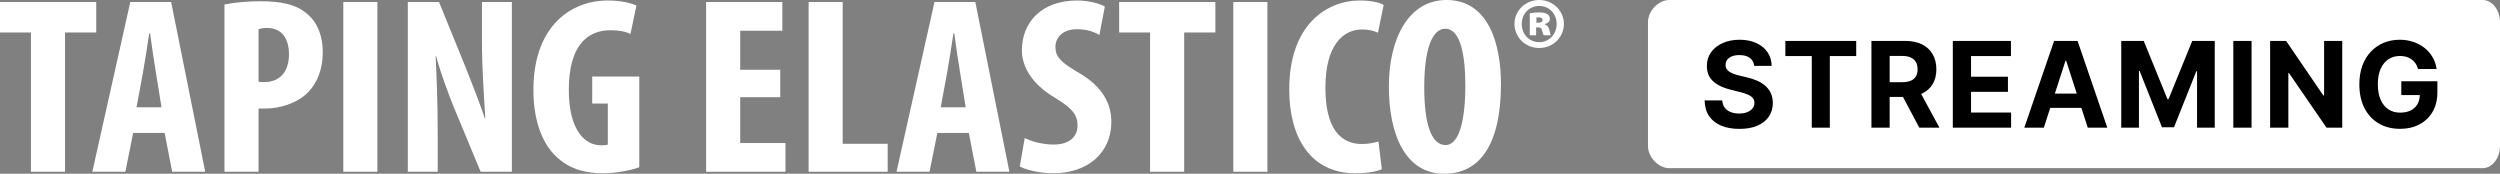 <svg width="446" height="31" viewBox="0 0 446 31" fill="none" xmlns="http://www.w3.org/2000/svg">
<rect x="0" y="0" width="446" height="31" fill="#808080" stroke="none"/>
<path d="M442.902 0H297.75C296.039 0 294 1.786 294 3.989V26.011C294 28.214 296.039 30 297.75 30H442.902C444.613 30 446 28.214 446 26.011V3.989C446 1.786 444.613 0 442.902 0Z" fill="white"/>
<path d="M312.946 11.752C312.886 11.143 312.628 10.67 312.172 10.332C311.717 9.995 311.098 9.826 310.317 9.826C309.786 9.826 309.338 9.902 308.972 10.053C308.606 10.199 308.326 10.403 308.131 10.665C307.94 10.927 307.845 11.224 307.845 11.556C307.835 11.833 307.893 12.075 308.018 12.281C308.148 12.488 308.326 12.667 308.551 12.818C308.777 12.964 309.037 13.092 309.333 13.203C309.628 13.309 309.944 13.399 310.279 13.475L311.662 13.807C312.333 13.958 312.949 14.16 313.51 14.412C314.071 14.664 314.556 14.973 314.967 15.341C315.378 15.709 315.696 16.142 315.921 16.64C316.152 17.139 316.269 17.71 316.274 18.355C316.269 19.302 316.029 20.123 315.553 20.818C315.082 21.508 314.401 22.044 313.51 22.427C312.623 22.805 311.554 22.994 310.302 22.994C309.06 22.994 307.978 22.802 307.056 22.419C306.14 22.037 305.423 21.47 304.908 20.72C304.397 19.964 304.129 19.03 304.104 17.917H307.252C307.287 18.436 307.434 18.869 307.695 19.216C307.96 19.559 308.313 19.818 308.754 19.994C309.2 20.166 309.703 20.251 310.264 20.251C310.815 20.251 311.293 20.171 311.699 20.01C312.11 19.848 312.428 19.624 312.653 19.337C312.879 19.05 312.991 18.72 312.991 18.348C312.991 18 312.889 17.708 312.683 17.471C312.483 17.235 312.187 17.033 311.797 16.867C311.411 16.701 310.938 16.55 310.377 16.414L308.702 15.991C307.404 15.673 306.38 15.177 305.629 14.502C304.878 13.828 304.504 12.918 304.509 11.775C304.504 10.838 304.752 10.02 305.253 9.32C305.759 8.62 306.453 8.073 307.334 7.681C308.216 7.288 309.217 7.091 310.339 7.091C311.481 7.091 312.478 7.288 313.329 7.681C314.186 8.073 314.852 8.62 315.328 9.32C315.804 10.02 316.049 10.831 316.064 11.752H312.946Z" fill="black"/>
<path d="M318.511 10V7.303H331.148V10H326.437V22.775H323.222V10H318.511Z" fill="black"/>
<path d="M333.863 22.775V7.303H339.934C341.096 7.303 342.087 7.512 342.909 7.93C343.735 8.343 344.364 8.93 344.794 9.69C345.23 10.445 345.448 11.335 345.448 12.357C345.448 13.384 345.228 14.268 344.787 15.008C344.346 15.744 343.708 16.308 342.871 16.701C342.04 17.094 341.033 17.29 339.851 17.29H335.787V14.661H339.325C339.946 14.661 340.462 14.575 340.873 14.404C341.284 14.233 341.589 13.976 341.789 13.634C341.995 13.291 342.097 12.866 342.097 12.357C342.097 11.843 341.995 11.41 341.789 11.057C341.589 10.705 341.281 10.438 340.865 10.257C340.455 10.07 339.936 9.977 339.31 9.977H337.116V22.775H333.863ZM342.173 15.734L345.997 22.775H342.405L338.664 15.734H342.173Z" fill="black"/>
<path d="M348.382 22.775V7.303H358.749V10H351.635V13.687H358.216V16.383H351.635V20.078H358.779V22.775H348.382Z" fill="black"/>
<path d="M364.622 22.775H361.136L366.448 7.303H370.64L375.944 22.775H372.458L368.604 10.838H368.484L364.622 22.775ZM364.404 16.693H372.638V19.247H364.404V16.693Z" fill="black"/>
<path d="M378.431 7.303H382.442L386.68 17.698H386.86L391.097 7.303H395.109V22.775H391.954V12.704H391.826L387.844 22.699H385.695L381.714 12.667H381.586V22.775H378.431V7.303Z" fill="black"/>
<path d="M401.677 7.303V22.775H398.424V7.303H401.677Z" fill="black"/>
<path d="M417.857 7.303V22.775H415.048L408.354 13.037H408.241V22.775H404.988V7.303H407.843L414.484 17.033H414.619V7.303H417.857Z" fill="black"/>
<path d="M431.382 12.304C431.277 11.936 431.129 11.611 430.939 11.329C430.748 11.042 430.516 10.801 430.24 10.604C429.97 10.403 429.659 10.249 429.309 10.143C428.963 10.038 428.58 9.985 428.159 9.985C427.373 9.985 426.682 10.181 426.086 10.574C425.495 10.967 425.034 11.538 424.703 12.289C424.373 13.034 424.207 13.946 424.207 15.024C424.207 16.101 424.37 17.018 424.696 17.773C425.021 18.529 425.482 19.106 426.078 19.503C426.674 19.896 427.378 20.093 428.189 20.093C428.925 20.093 429.554 19.962 430.075 19.7C430.601 19.433 431.001 19.058 431.277 18.574C431.557 18.091 431.698 17.519 431.698 16.859L432.359 16.958H428.392V14.495H434.83V16.444C434.83 17.804 434.545 18.972 433.974 19.949C433.403 20.921 432.617 21.672 431.615 22.2C430.613 22.724 429.466 22.986 428.174 22.986C426.732 22.986 425.465 22.666 424.373 22.027C423.281 21.382 422.429 20.468 421.818 19.284C421.212 18.096 420.909 16.686 420.909 15.054C420.909 13.8 421.09 12.682 421.45 11.7C421.816 10.713 422.327 9.876 422.983 9.191C423.639 8.506 424.403 7.985 425.274 7.628C426.146 7.27 427.09 7.091 428.106 7.091C428.978 7.091 429.789 7.22 430.541 7.477C431.292 7.728 431.958 8.086 432.539 8.549C433.125 9.013 433.603 9.564 433.974 10.204C434.345 10.838 434.583 11.538 434.688 12.304H431.382Z" fill="black"/>
<path d="M5.521 5.795H0V0.359H17.167V5.795H11.599V30.64H5.52V5.795H5.521Z" fill="white"/>
<path d="M23.756 23.721L22.364 30.64H16.471L23.246 0.359H30.531L36.609 30.64H30.716L29.371 23.721H23.756ZM28.814 19.139L27.793 12.804C27.468 10.962 27.05 7.952 26.773 5.93H26.633C26.309 7.952 25.844 11.097 25.52 12.849L24.36 19.138H28.815L28.814 19.139Z" fill="white"/>
<path d="M40.043 0.808C41.76 0.449 44.08 0.224 46.399 0.224C50.019 0.224 52.849 0.718 54.891 2.56C56.746 4.133 57.582 6.648 57.582 9.21C57.582 12.49 56.562 14.781 54.938 16.489C52.989 18.466 49.834 19.363 47.329 19.363H46.123V30.64H40.044V0.808H40.043ZM46.121 14.556C46.4 14.646 46.725 14.646 47.096 14.646C50.158 14.646 51.551 12.536 51.551 9.704C51.551 7.053 50.437 4.987 47.607 4.987C47.051 4.987 46.494 5.077 46.123 5.211V14.556H46.121Z" fill="white"/>
<path d="M67.326 0.359V30.64H61.247V0.359H67.326Z" fill="white"/>
<path d="M72.754 30.64V0.359H78.322L83.148 12.22C84.076 14.556 85.607 18.465 86.489 21.071H86.582C86.397 17.881 85.979 12.625 85.979 7.053V0.359H91.315V30.64H85.746L80.966 19.138C79.946 16.578 78.508 12.758 77.811 10.018H77.717C77.857 13.074 78.088 17.746 78.088 23.811V30.64H72.752H72.754Z" fill="white"/>
<path d="M114.049 29.831C112.704 30.37 109.827 30.91 107.554 30.91C103.981 30.91 101.29 29.922 99.202 27.9C96.51 25.384 95.072 20.891 95.165 15.68C95.304 4.674 101.8 0.09 108.435 0.09C110.802 0.09 112.565 0.54 113.539 0.989L112.472 6.067C111.591 5.617 110.43 5.393 108.899 5.393C104.769 5.393 101.475 8.134 101.475 16.04C101.475 23.319 104.398 25.924 107.229 25.924C107.785 25.924 108.203 25.879 108.435 25.789V18.466H105.651V13.658H114.049V29.832V29.831Z" fill="white"/>
<path d="M139.198 17.342H132.053V25.518H140.127V30.64H125.974V0.359H139.569V5.481H132.052V12.445H139.197V17.342H139.198Z" fill="white"/>
<path d="M144.255 0.359H150.334V25.653H158.362V30.64H144.255V0.359Z" fill="white"/>
<path d="M167.223 23.721L165.83 30.64H159.937L166.713 0.359H173.997L180.076 30.64H174.183L172.837 23.721H167.223ZM172.28 19.139L171.26 12.804C170.935 10.962 170.517 7.952 170.239 5.93H170.1C169.775 7.952 169.311 11.097 168.986 12.849L167.826 19.138H172.281L172.28 19.139Z" fill="white"/>
<path d="M182.814 24.62C184.067 25.294 186.201 25.788 187.964 25.788C190.841 25.788 192.232 24.35 192.232 22.373C192.232 20.172 190.84 19.093 188.195 17.431C183.926 14.915 182.302 11.725 182.302 8.985C182.302 4.133 185.643 0.089 192.185 0.089C194.227 0.089 196.176 0.628 197.104 1.167L196.13 6.244C195.249 5.705 193.902 5.21 192.139 5.21C189.541 5.21 188.288 6.738 188.288 8.354C188.288 10.152 189.216 11.096 192.603 13.072C196.733 15.497 198.264 18.552 198.264 21.743C198.264 27.268 194.042 30.908 187.917 30.908C185.411 30.908 182.952 30.279 181.931 29.695L182.812 24.618L182.814 24.62Z" fill="white"/>
<path d="M205.179 5.795H199.657V0.359H216.825V5.795H211.256V30.64H205.177V5.795H205.179Z" fill="white"/>
<path d="M226.104 0.359V30.64H220.025V0.359H226.104Z" fill="white"/>
<path d="M246.519 30.19C245.638 30.595 243.921 30.91 241.787 30.91C233.806 30.91 230.001 24.53 230.001 15.949C230.001 4.538 236.544 0.089 242.622 0.089C244.756 0.089 246.242 0.494 246.844 0.898L245.824 5.84C245.128 5.526 244.339 5.256 242.994 5.256C239.561 5.256 236.451 8.13 236.451 15.633C236.451 23.136 239.281 25.696 242.994 25.696C244.014 25.696 245.174 25.472 245.917 25.247L246.521 30.189L246.519 30.19Z" fill="white"/>
<path d="M267.771 14.961C267.771 26.372 263.595 31 257.655 31C250.556 31 247.772 23.721 247.772 15.41C247.772 7.099 251.16 0 258.073 0C265.637 0 267.771 8.042 267.771 14.961ZM254.083 15.499C254.083 22.373 255.428 25.877 257.888 25.877C260.348 25.877 261.415 21.384 261.415 15.229C261.415 9.928 260.58 5.121 257.842 5.121C255.429 5.121 254.084 8.985 254.084 15.498L254.083 15.499Z" fill="white"/>
<path d="M279 4.268C279 6.642 277.072 8.562 274.592 8.562C272.113 8.562 270.185 6.642 270.185 4.268C270.185 1.893 272.141 0 274.592 0C277.044 0 279 1.92 279 4.268ZM271.479 4.295C271.479 6.083 272.801 7.523 274.592 7.523C276.384 7.523 277.706 6.081 277.706 4.268C277.706 2.454 276.384 1.067 274.592 1.067C272.801 1.067 271.479 2.481 271.479 4.295ZM274.041 6.296H272.912V2.375C273.16 2.321 273.766 2.215 274.566 2.215C275.365 2.215 275.778 2.349 276.081 2.536C276.329 2.695 276.494 3.016 276.494 3.416C276.494 3.79 276.136 4.162 275.585 4.296V4.349C276.026 4.483 276.274 4.802 276.411 5.363C276.521 5.923 276.604 6.163 276.659 6.297H275.418C275.28 6.137 275.198 5.816 275.115 5.47C275.06 5.07 274.84 4.883 274.454 4.883H274.041V6.297V6.296ZM274.096 4.055H274.454C274.895 4.055 275.198 3.868 275.198 3.574C275.198 3.254 274.95 3.094 274.509 3.094C274.344 3.094 274.178 3.121 274.096 3.121V4.055Z" fill="white"/>
</svg>
